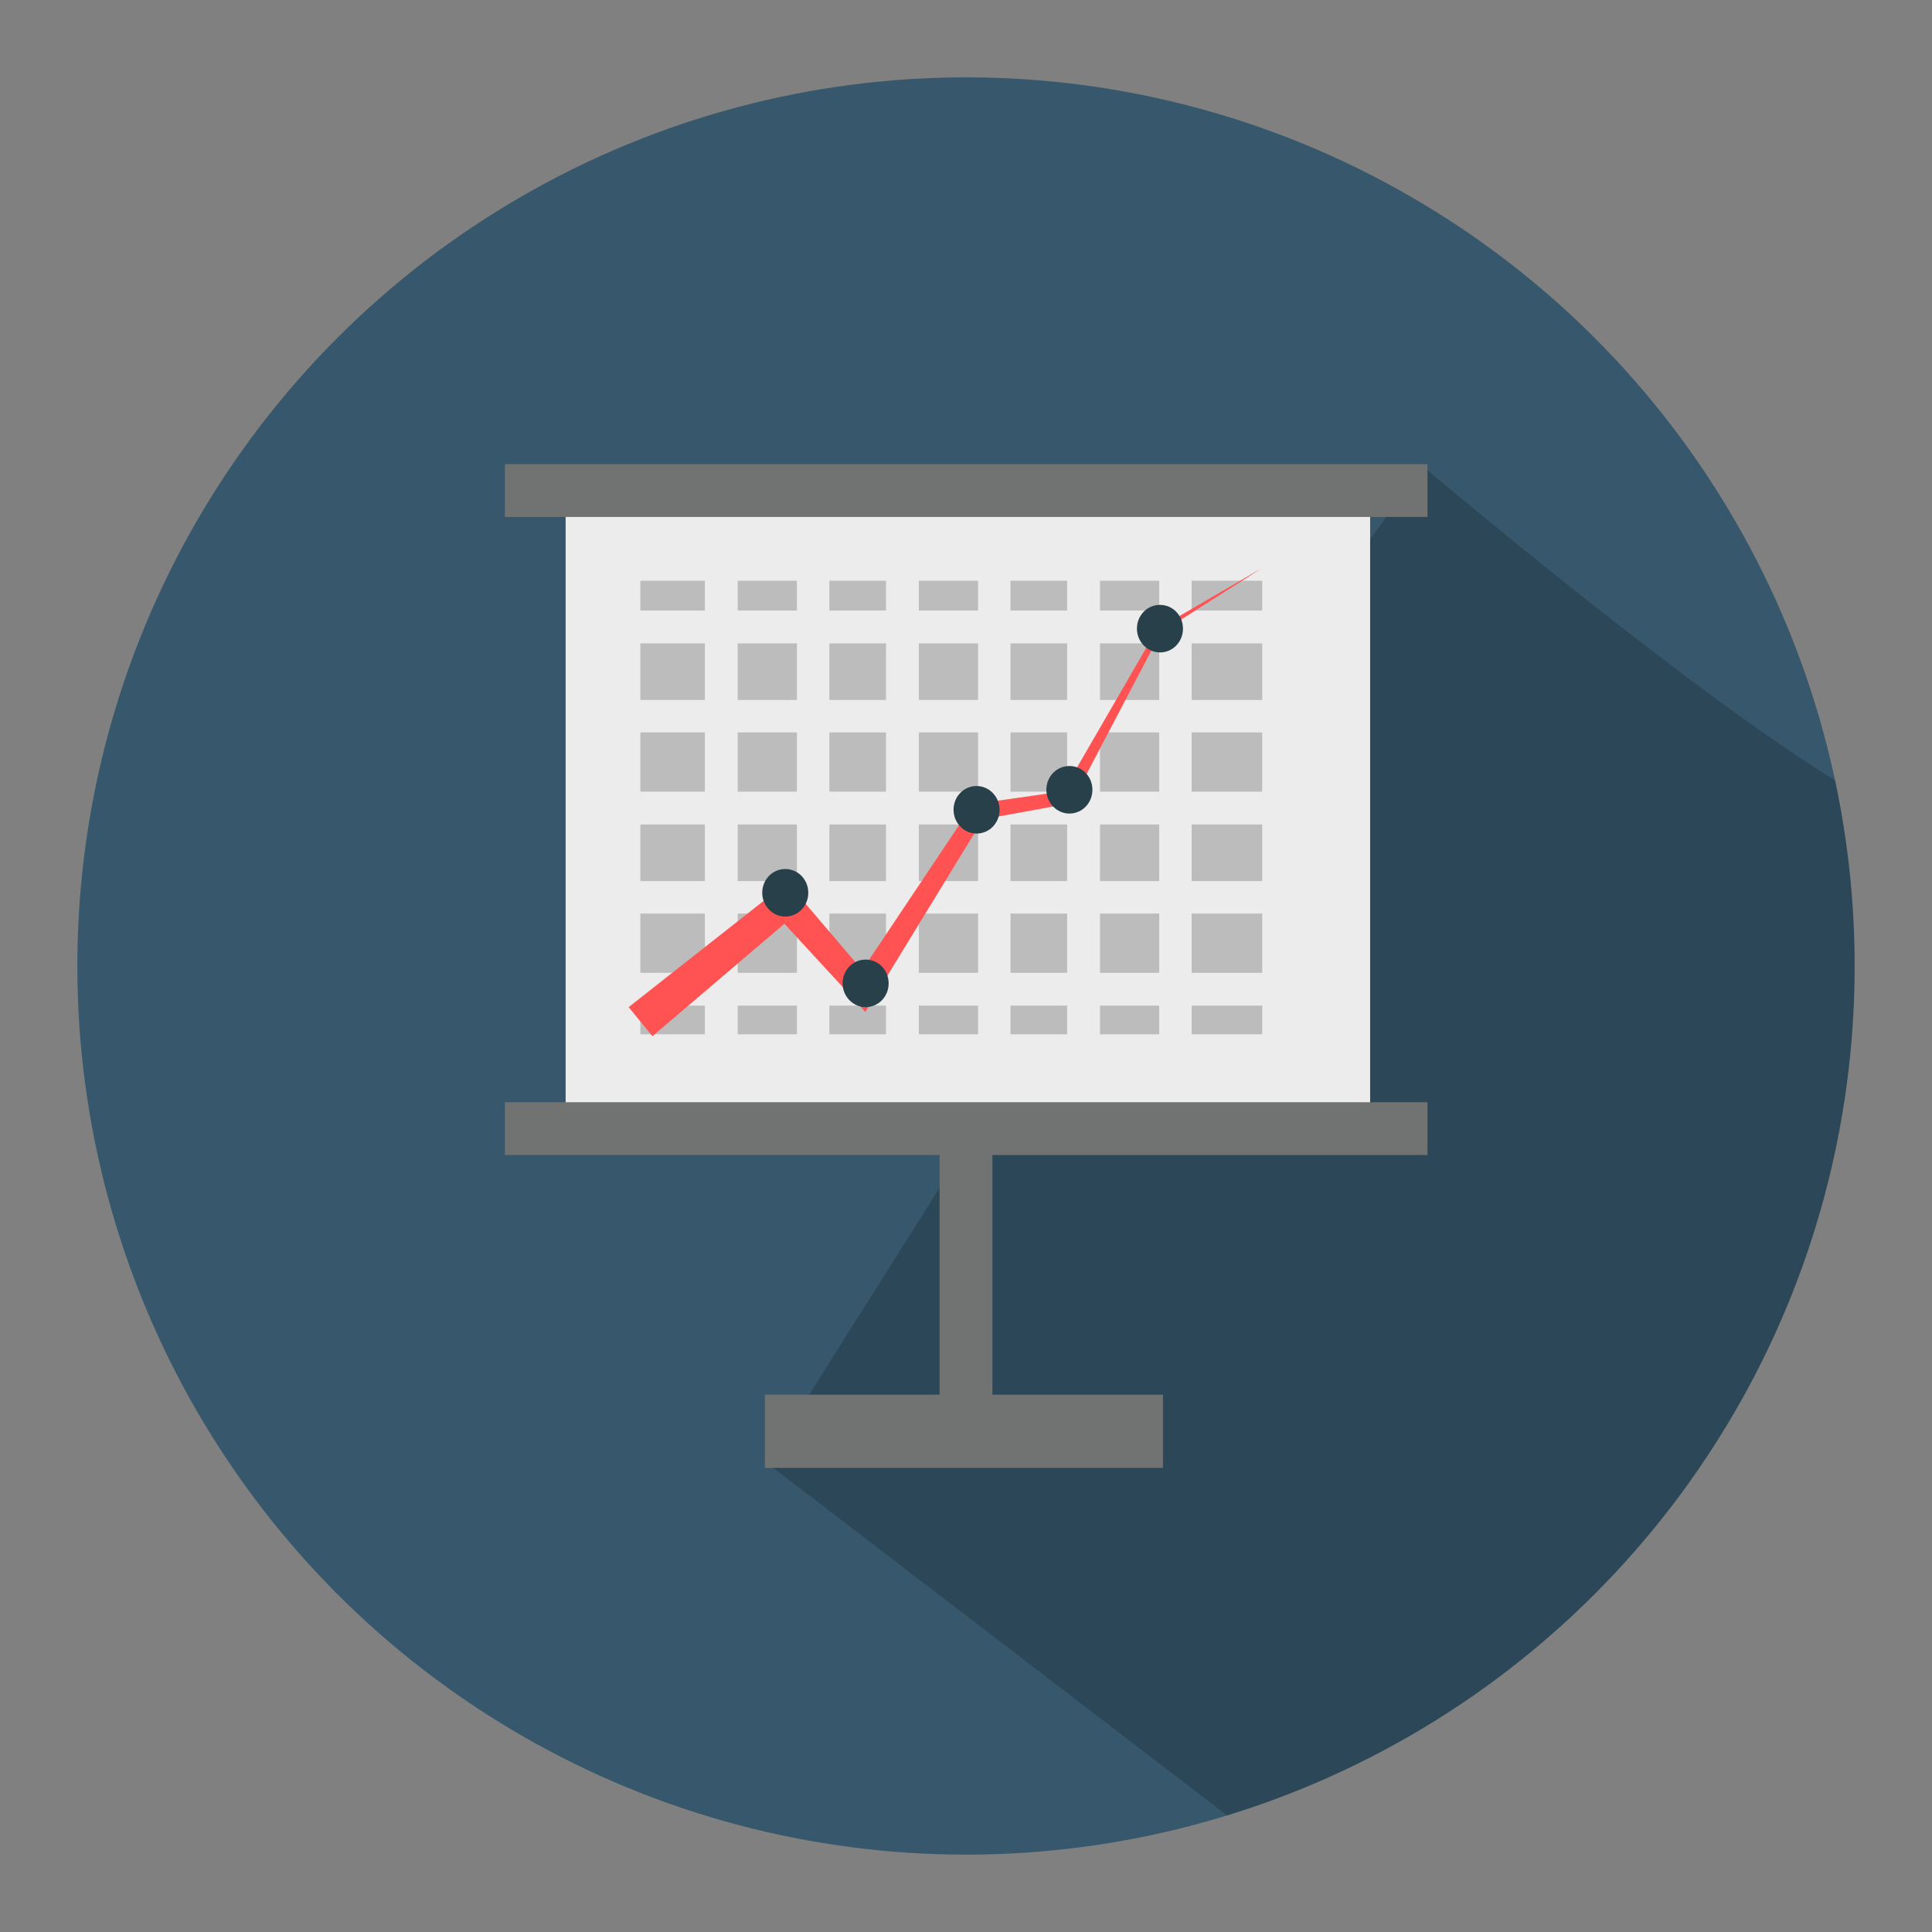 <?xml version="1.0" encoding="utf-8"?>
<!-- Generator: Adobe Illustrator 24.3.0, SVG Export Plug-In . SVG Version: 6.00 Build 0)  -->
<svg version="1.1" id="Layer_1" xmlns="http://www.w3.org/2000/svg" xmlns:xlink="http://www.w3.org/1999/xlink" x="0px" y="0px" viewBox="0 0 512 512" style="enable-background:new 0 0 512 512;" xml:space="preserve">
  <rect x="0" y="0" width="512" height="512" fill="#808080" stroke="none"/>
  <style type="text/css">
	.st0{fill:#36576C;}
	.st1{opacity:0.2;fill:#050505;}
	.st2{fill:#ECECEC;}
	.st3{fill:#717272;}
	.st4{fill:#BCBCBC;}
	.st5{fill:#FF5252;}
	.st6{fill:#284049;}
</style>
  <g>
    <circle class="st0" cx="256" cy="256" r="235.5" />
    <path class="st1" d="M491.5,256c0-16.9-1.8-33.3-5.2-49.2c-40.3-24.8-109.2-83.2-109.2-83.2l-58,80l-116,184l122.1,93.5
		C421.5,451.6,491.5,362,491.5,256z" />
    <rect x="149.9" y="134.8" class="st2" width="213.2" height="159.4" />
    <rect x="133.8" y="292.1" class="st3" width="244.5" height="14" />
    <rect x="133.8" y="123" class="st3" width="244.5" height="14" />
    <rect x="249" y="296.4" class="st3" width="14" height="77.5" />
    <rect x="202.7" y="369.6" class="st3" width="105.5" height="19.4" />
    <g>
      <rect x="195.5" y="153.9" class="st4" width="15.7" height="7.9" />
      <rect x="243.5" y="170.5" class="st4" width="15.7" height="15" />
      <rect x="243.5" y="218.5" class="st4" width="15.7" height="15" />
      <rect x="243.5" y="242.1" class="st4" width="15.7" height="15.7" />
      <rect x="219.8" y="153.9" class="st4" width="15" height="7.9" />
      <rect x="219.8" y="194.1" class="st4" width="15" height="15.7" />
      <rect x="219.8" y="170.5" class="st4" width="15" height="15" />
      <rect x="219.8" y="218.5" class="st4" width="15" height="15" />
      <rect x="219.8" y="242.1" class="st4" width="15" height="15.7" />
      <rect x="243.5" y="153.9" class="st4" width="15.7" height="7.9" />
      <rect x="243.5" y="194.1" class="st4" width="15.7" height="15.7" />
      <rect x="291.5" y="194.1" class="st4" width="15.7" height="15.7" />
      <rect x="291.5" y="218.5" class="st4" width="15.7" height="15" />
      <rect x="291.5" y="242.1" class="st4" width="15.7" height="15.7" />
      <rect x="169.7" y="242.1" class="st4" width="17.1" height="15.7" />
      <rect x="267.8" y="153.9" class="st4" width="15" height="7.9" />
      <rect x="267.8" y="242.1" class="st4" width="15" height="15.7" />
      <rect x="267.8" y="194.1" class="st4" width="15" height="15.7" />
      <rect x="267.8" y="170.5" class="st4" width="15" height="15" />
      <rect x="267.8" y="218.5" class="st4" width="15" height="15" />
      <rect x="291.5" y="170.5" class="st4" width="15.7" height="15" />
      <rect x="315.8" y="242.1" class="st4" width="18.7" height="15.7" />
      <rect x="315.8" y="194.1" class="st4" width="18.7" height="15.7" />
      <rect x="315.8" y="218.5" class="st4" width="18.7" height="15" />
      <rect x="291.5" y="153.9" class="st4" width="15.7" height="7.9" />
      <rect x="291.5" y="266.5" class="st4" width="15.7" height="7.6" />
      <rect x="169.7" y="266.5" class="st4" width="17.1" height="7.6" />
      <rect x="267.8" y="266.5" class="st4" width="15" height="7.6" />
      <rect x="315.8" y="266.5" class="st4" width="18.7" height="7.6" />
      <rect x="315.8" y="170.5" class="st4" width="18.7" height="15" />
      <rect x="315.8" y="153.9" class="st4" width="18.7" height="7.9" />
      <rect x="243.5" y="266.5" class="st4" width="15.7" height="7.6" />
      <rect x="195.5" y="170.5" class="st4" width="15.7" height="15" />
      <rect x="169.7" y="153.9" class="st4" width="17.1" height="7.9" />
      <rect x="169.7" y="170.5" class="st4" width="17.1" height="15" />
      <rect x="195.5" y="194.1" class="st4" width="15.7" height="15.7" />
      <rect x="195.5" y="218.5" class="st4" width="15.7" height="15" />
      <rect x="195.5" y="242.1" class="st4" width="15.7" height="15.7" />
      <rect x="195.5" y="266.5" class="st4" width="15.7" height="7.6" />
      <rect x="219.8" y="266.5" class="st4" width="15" height="7.6" />
      <rect x="169.7" y="218.5" class="st4" width="17.1" height="15" />
      <rect x="169.7" y="194.1" class="st4" width="17.1" height="15.7" />
    </g>
    <polygon class="st5" points="166.6,266.9 205.6,236.2 208.7,233.8 211.1,236.7 231.3,260.4 226,260.8 257.3,214 257.9,213.1 
		258.8,213 282.5,209.6 281.3,210.5 306.6,166.8 306.7,166.7 306.8,166.6 334.5,150.5 307.5,167.7 307.7,167.5 284.3,212.1 
		283.9,212.8 283.1,213 259.5,217.3 261,216.3 231.6,264.4 229.3,268.2 226.3,264.8 205.2,241.9 210.7,242.4 172.9,274.6 	" />
    <path class="st6" d="M313.5,166.6c0,3.5-2.7,6.3-6.1,6.3c-3.3,0-6.1-2.8-6.1-6.3c0-3.5,2.7-6.3,6.1-6.3
		C310.8,160.3,313.5,163.1,313.5,166.6z" />
    <path class="st6" d="M289.5,209.3c0,3.5-2.7,6.3-6.1,6.3c-3.3,0-6.1-2.8-6.1-6.3c0-3.5,2.7-6.3,6.1-6.3
		C286.8,203,289.5,205.8,289.5,209.3z" />
    <path class="st6" d="M264.9,214.6c0,3.5-2.7,6.3-6.1,6.3c-3.3,0-6.1-2.8-6.1-6.3c0-3.5,2.7-6.3,6.1-6.3
		C262.1,208.3,264.9,211.1,264.9,214.6z" />
    <path class="st6" d="M235.5,260.6c0,3.5-2.7,6.3-6.1,6.3c-3.3,0-6.1-2.8-6.1-6.3c0-3.5,2.7-6.3,6.1-6.3
		C232.8,254.3,235.5,257.1,235.5,260.6z" />
    <path class="st6" d="M214.2,236.6c0,3.5-2.7,6.3-6.1,6.3c-3.3,0-6.1-2.8-6.1-6.3c0-3.5,2.7-6.3,6.1-6.3
		C211.5,230.3,214.2,233.1,214.2,236.6z" />
  </g>
</svg>